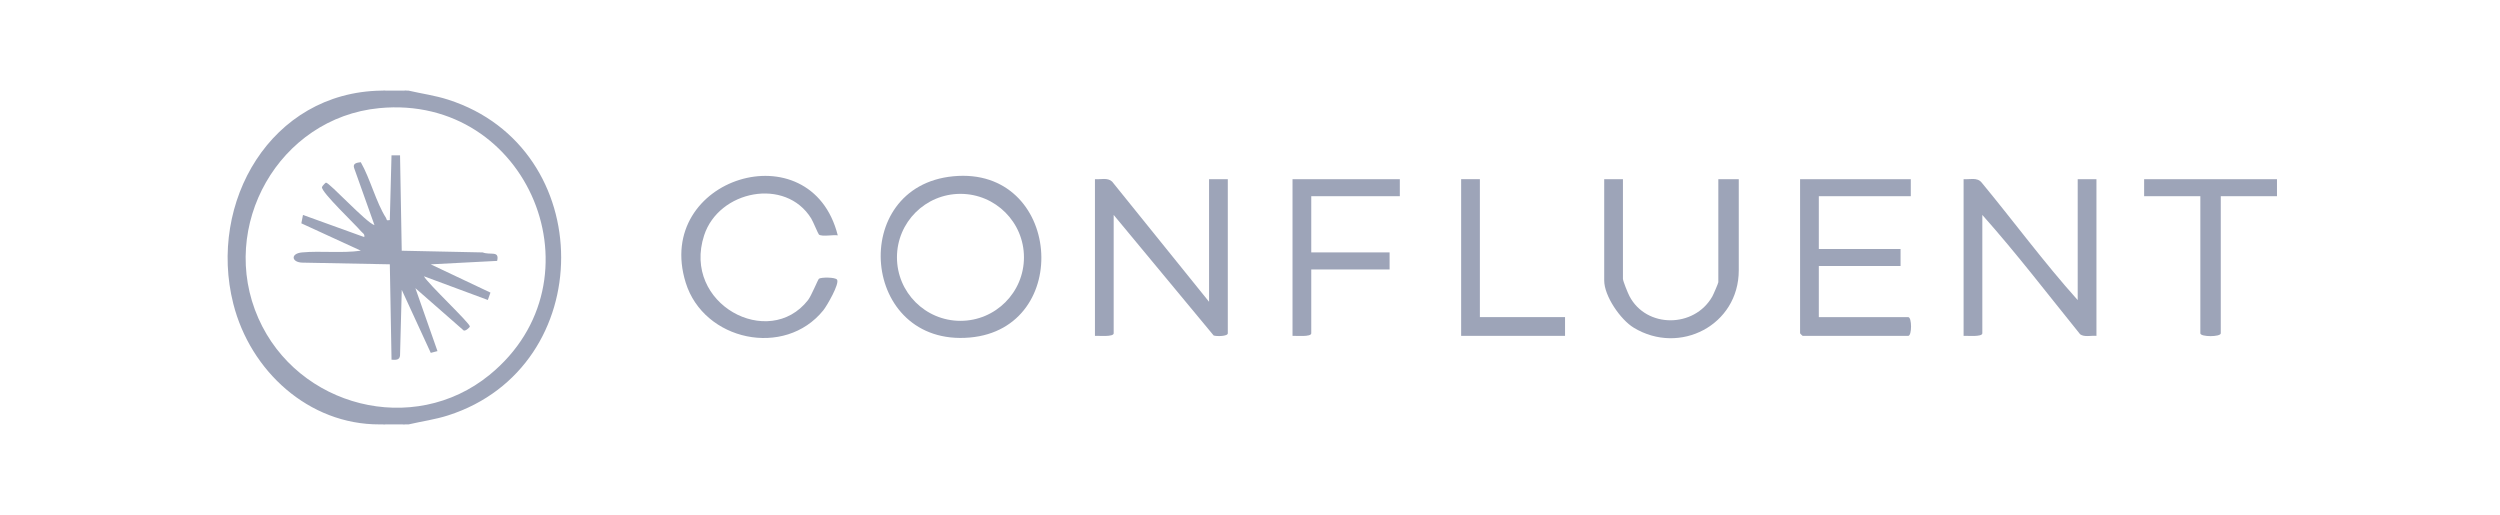 <svg width="199" height="41" viewBox="0 0 199 41" fill="none" xmlns="http://www.w3.org/2000/svg">
<g clip-path="url(#clip0_3323_71)">
<path d="M32.385 7.214H30.487C30.941 7.44 31.902 7.444 32.385 7.214Z" fill="#9DA4B8"/>
<path d="M30.487 33.782H32.249C31.814 33.552 30.895 33.556 30.487 33.782Z" fill="#9DA4B8"/>
<path d="M96.241 24.022V14.262H97.733V26.53C97.733 26.781 96.83 26.784 96.607 26.705L88.649 17.109V26.53C88.649 26.841 87.429 26.715 87.158 26.734V14.262C87.615 14.301 88.165 14.114 88.524 14.455L96.241 24.022Z" fill="#9DA4B8"/>
<path d="M165.385 23.887V14.262H166.877V26.734C166.468 26.694 165.918 26.856 165.579 26.608C163.007 23.426 160.511 20.162 157.793 17.109V26.53C157.793 26.841 156.573 26.715 156.302 26.734V14.262C156.788 14.3 157.379 14.093 157.733 14.525C160.298 17.627 162.705 20.903 165.385 23.887Z" fill="#9DA4B8"/>
<path d="M152.099 14.262V15.618H144.778V19.821H151.285V21.176H144.778V25.244H151.895C152.194 25.244 152.194 26.735 151.895 26.735H143.49C143.475 26.735 143.286 26.547 143.286 26.532V14.262H152.099Z" fill="#9DA4B8"/>
<path d="M66.686 18.735C66.317 18.671 65.463 18.858 65.189 18.674C65.131 18.634 64.725 17.638 64.573 17.391C62.534 14.088 57.212 15.151 56.047 18.739C54.274 24.203 61.2 27.881 64.317 23.889C64.59 23.54 65.11 22.239 65.189 22.186C65.379 22.058 66.482 22.059 66.626 22.257C66.852 22.57 65.818 24.352 65.536 24.701C62.464 28.508 56.021 27.135 54.583 22.501C51.993 14.16 64.556 10.272 66.686 18.735Z" fill="#9DA4B8"/>
<path d="M129.186 14.262V22.192C129.186 22.375 129.582 23.339 129.704 23.572C131.049 26.145 134.866 26.117 136.296 23.607C136.383 23.456 136.779 22.539 136.779 22.464V14.263H138.406V21.515C138.406 25.889 133.696 28.305 130.042 26.083C128.991 25.444 127.695 23.569 127.695 22.329V14.263H129.186V14.262Z" fill="#9DA4B8"/>
<path d="M111.426 14.262V15.618H104.376V20.092H110.612V21.448H104.376V26.532C104.376 26.842 103.156 26.716 102.885 26.735V14.262H111.426Z" fill="#9DA4B8"/>
<path d="M181.248 14.262V15.618H176.774V26.53C176.774 26.831 175.147 26.831 175.147 26.53V15.618H170.673V14.262H181.248Z" fill="#9DA4B8"/>
<path d="M117.798 14.262V25.242H124.577V26.734H116.307V14.262H117.798Z" fill="#9DA4B8"/>
<path d="M38.416 20.093L31.978 19.957L31.843 12.365H31.164L31.029 17.516C30.711 17.585 30.81 17.475 30.725 17.342C29.94 16.121 29.468 14.216 28.718 12.91C28.401 12.951 28.07 12.998 28.186 13.367L29.808 17.922C29.136 17.714 26.231 14.536 25.946 14.536C25.916 14.536 25.648 14.806 25.629 14.892C25.549 15.281 28.294 17.875 28.725 18.397C28.851 18.55 29.055 18.615 28.995 18.872L24.117 17.109L23.987 17.777L28.724 19.955C27.199 20.17 25.537 19.957 24.047 20.092C23.106 20.177 23.198 20.874 24.047 20.905L31.03 21.039L31.166 28.632C31.49 28.653 31.812 28.678 31.843 28.293L31.98 23.074L34.289 28.089L34.823 27.948L33.065 22.939L36.864 26.266C36.998 26.449 37.399 26.053 37.401 25.988C37.404 25.717 34.068 22.59 33.743 21.99L38.831 23.878L39.04 23.291L34.285 21.041L39.573 20.767C39.773 19.917 39.038 20.334 38.419 20.092L38.416 20.093Z" fill="#9DA4B8"/>
<path d="M35.667 7.931C34.633 7.598 33.572 7.457 32.52 7.213H32.385C31.758 7.329 31.113 7.331 30.487 7.213H30.351C21.551 7.345 16.53 16.117 18.571 24.179C19.92 29.514 24.554 33.803 30.217 33.782C30.305 33.792 30.398 33.778 30.488 33.782C31.07 33.664 31.67 33.667 32.251 33.782H32.522C33.574 33.538 34.634 33.396 35.668 33.065C47.668 29.22 47.668 11.774 35.668 7.931H35.667ZM38.957 29.849C32.895 34.785 23.693 32.402 20.567 25.334C17.326 18.011 22.21 9.381 30.187 8.608C42.088 7.457 48.196 22.325 38.957 29.849Z" fill="#9DA4B8"/>
<path d="M75.876 14.032C67.484 14.841 68.517 27.62 77.19 26.868C85.463 26.149 84.484 13.202 75.876 14.032ZM76.453 25.539C73.661 25.539 71.398 23.276 71.398 20.485C71.398 17.694 73.661 15.431 76.453 15.431C79.244 15.431 81.507 17.694 81.507 20.485C81.507 23.276 79.244 25.539 76.453 25.539Z" fill="#9DA4B8"/>
</g>
<defs>
<clipPath id="clip0_3323_71">
<rect width="163.129" height="26.573" fill="white" transform="translate(18.119 7.214)"/>
</clipPath>
</defs>
</svg>

